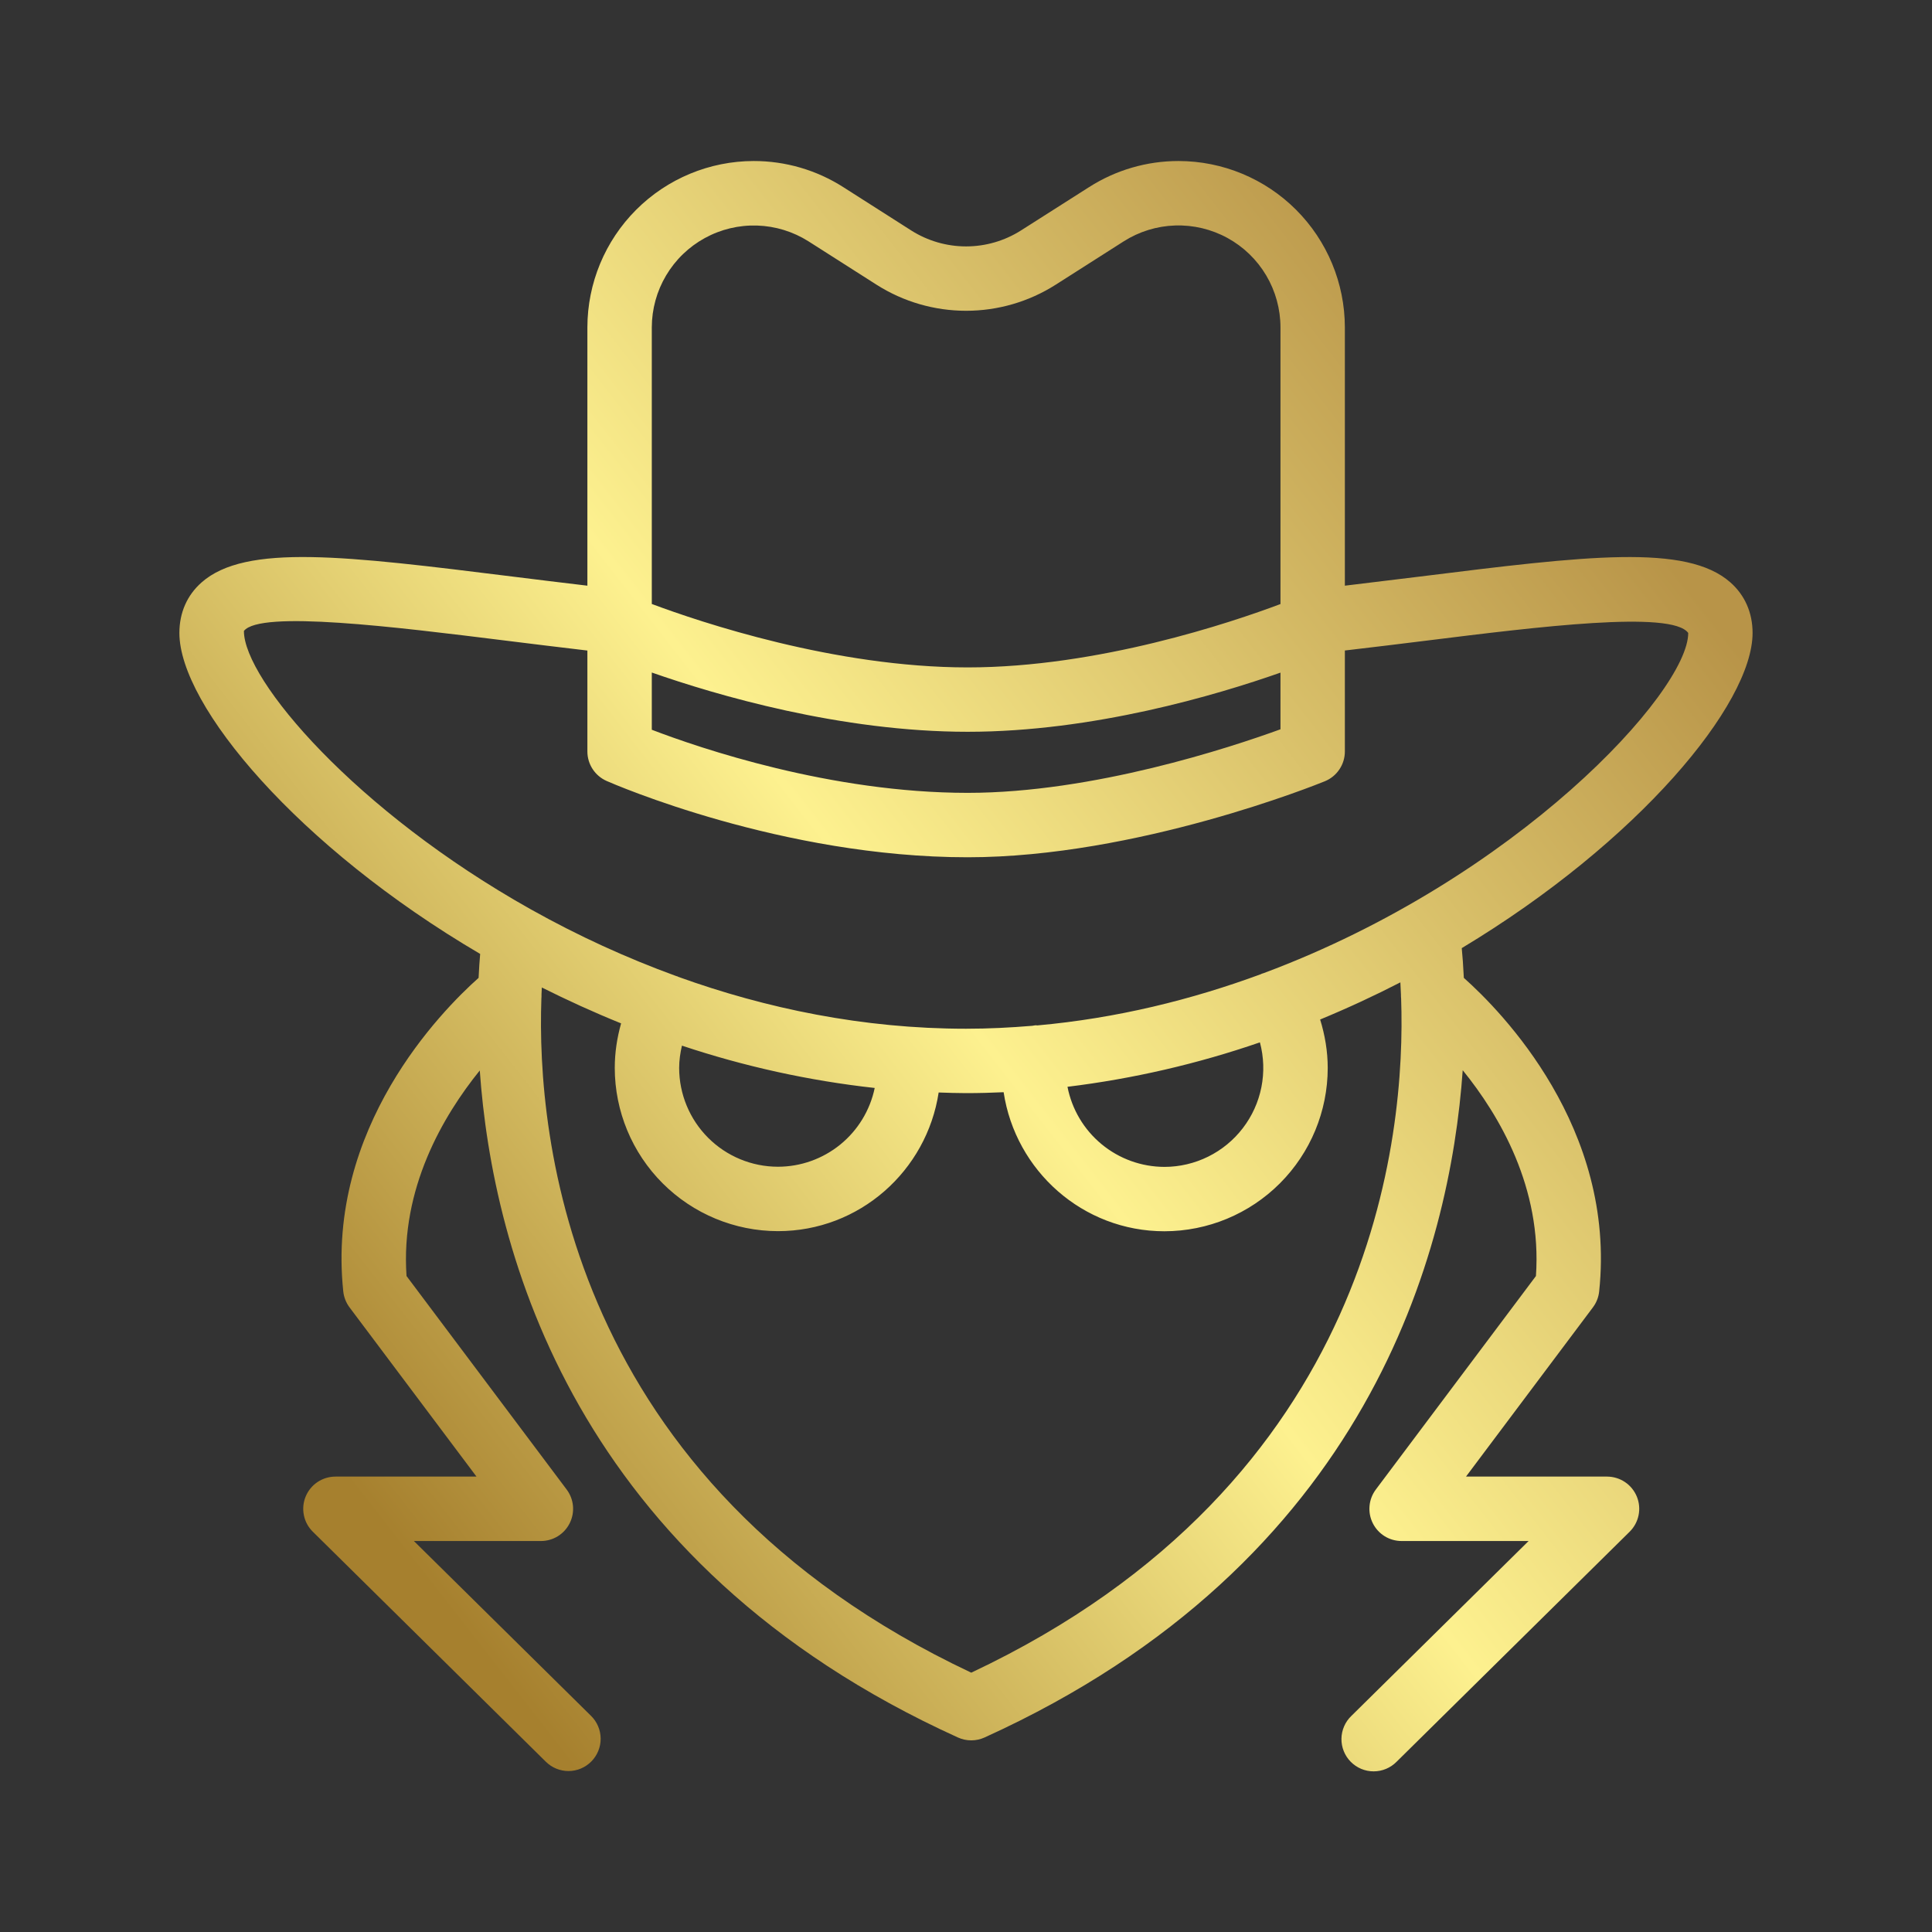 <svg width="100" height="100" viewBox="0 0 100 100" fill="none" xmlns="http://www.w3.org/2000/svg">
<rect x="0" y="0" width="100" height="100" fill="#333333" stroke="none"/>
<path d="M73.497 29.842C72.263 29.995 70.952 30.155 69.61 30.315V16.944C69.607 14.661 68.699 12.472 67.085 10.858C65.471 9.244 63.283 8.336 61 8.334C59.357 8.334 57.757 8.8 56.372 9.684L52.843 11.93C51.995 12.468 51.011 12.753 50.007 12.754C49.002 12.754 48.019 12.469 47.17 11.932L43.642 9.682C42.259 8.8 40.653 8.333 39.013 8.334C36.73 8.336 34.542 9.244 32.928 10.858C31.314 12.472 30.406 14.661 30.403 16.944V30.315C29.062 30.155 27.752 29.997 26.52 29.842C17.915 28.773 12.72 28.125 10.433 30.147C9.683 30.808 9.285 31.713 9.285 32.764C9.285 36.517 15.418 43.835 24.853 49.375C24.823 49.718 24.795 50.133 24.772 50.614C22.843 52.33 16.877 58.38 17.767 66.84C17.798 67.14 17.91 67.425 18.09 67.667L24.663 76.428H17.362C17.031 76.429 16.708 76.527 16.433 76.711C16.159 76.895 15.945 77.157 15.82 77.463C15.694 77.769 15.663 78.105 15.729 78.429C15.795 78.753 15.956 79.05 16.192 79.282L28.253 91.187C28.409 91.341 28.593 91.463 28.796 91.546C28.999 91.628 29.216 91.67 29.435 91.669C29.654 91.667 29.871 91.622 30.072 91.537C30.274 91.451 30.457 91.327 30.61 91.17C30.92 90.855 31.093 90.43 31.09 89.988C31.086 89.546 30.908 89.124 30.593 88.814L21.423 79.763H27.997C28.306 79.763 28.61 79.677 28.873 79.515C29.136 79.352 29.349 79.119 29.487 78.842C29.626 78.565 29.684 78.255 29.657 77.947C29.629 77.639 29.516 77.344 29.33 77.097L21.042 66.047C20.727 61.514 22.93 57.762 24.833 55.407C25.492 64.74 29.683 80.903 49.583 89.932C49.799 90.03 50.034 90.081 50.272 90.081C50.509 90.081 50.744 90.03 50.96 89.932C70.87 80.898 75.055 64.725 75.71 55.394C77.613 57.739 79.818 61.485 79.5 66.047L71.213 77.097C71.028 77.344 70.914 77.639 70.887 77.947C70.859 78.255 70.917 78.565 71.056 78.842C71.194 79.119 71.407 79.352 71.67 79.515C71.934 79.677 72.237 79.763 72.547 79.763H79.12L69.948 88.814C69.788 88.966 69.66 89.149 69.572 89.352C69.484 89.555 69.436 89.773 69.433 89.994C69.43 90.215 69.47 90.434 69.553 90.639C69.635 90.845 69.757 91.031 69.913 91.189C70.068 91.346 70.253 91.471 70.457 91.557C70.661 91.642 70.88 91.686 71.101 91.685C71.322 91.685 71.541 91.641 71.745 91.555C71.948 91.47 72.133 91.344 72.288 91.187L84.35 79.282C84.585 79.05 84.746 78.753 84.812 78.429C84.879 78.105 84.847 77.769 84.722 77.463C84.596 77.157 84.383 76.895 84.108 76.711C83.834 76.527 83.51 76.429 83.18 76.428H75.88L82.45 67.667C82.631 67.426 82.743 67.14 82.773 66.84C83.663 58.379 77.697 52.33 75.768 50.614C75.738 49.989 75.698 49.464 75.66 49.075C84.805 43.574 90.713 36.45 90.713 32.762C90.713 31.713 90.315 30.808 89.565 30.145C87.282 28.128 82.093 28.773 73.497 29.842ZM33.737 16.944C33.739 15.998 33.994 15.071 34.477 14.258C34.959 13.446 35.651 12.777 36.479 12.323C37.308 11.868 38.243 11.644 39.188 11.674C40.133 11.704 41.052 11.987 41.85 12.493L45.38 14.743C46.764 15.621 48.368 16.086 50.007 16.086C51.645 16.086 53.25 15.62 54.633 14.742L58.162 12.493C58.959 11.986 59.879 11.701 60.825 11.671C61.77 11.64 62.706 11.864 63.535 12.318C64.365 12.773 65.056 13.442 65.539 14.256C66.021 15.069 66.276 15.998 66.277 16.944V31.265C63.75 32.215 56.857 34.545 50.087 34.545C43.227 34.545 36.277 32.212 33.737 31.262V16.944ZM33.737 34.81C37.063 35.974 43.51 37.877 50.087 37.877C56.577 37.877 62.965 35.98 66.277 34.815V37.748C63.667 38.697 56.578 41.038 50.087 41.038C42.987 41.038 36.217 38.722 33.737 37.772V34.81ZM50.272 86.577C29.355 76.719 27.772 58.747 28.022 51.69C28.032 51.617 28.027 51.545 28.028 51.47L28.045 51.112C29.365 51.773 30.733 52.398 32.148 52.97C31.937 53.72 31.82 54.487 31.82 55.277C31.823 57.516 32.713 59.663 34.297 61.247C35.88 62.83 38.027 63.721 40.267 63.724C44.49 63.724 47.967 60.6 48.585 56.547C49.057 56.563 49.527 56.58 50 56.58C50.653 56.58 51.302 56.563 51.948 56.533C52.56 60.595 56.043 63.73 60.273 63.73C62.514 63.727 64.661 62.836 66.246 61.251C67.829 59.667 68.721 57.519 68.723 55.279C68.723 54.422 68.58 53.578 68.33 52.77C69.763 52.177 71.152 51.533 72.483 50.847C72.495 51.044 72.505 51.257 72.513 51.477C72.517 51.548 72.51 51.617 72.522 51.688C72.77 58.743 71.19 76.719 50.272 86.577ZM35.153 55.277C35.153 54.885 35.21 54.5 35.297 54.122C38.536 55.203 41.881 55.938 45.275 56.313C45.035 57.465 44.406 58.498 43.494 59.241C42.582 59.983 41.443 60.389 40.267 60.39C38.911 60.389 37.611 59.85 36.652 58.891C35.694 57.932 35.155 56.633 35.153 55.277ZM55.253 56.252C58.645 55.837 61.983 55.066 65.213 53.952C65.416 54.71 65.442 55.505 65.289 56.274C65.136 57.044 64.808 57.768 64.33 58.391C63.853 59.014 63.239 59.519 62.535 59.867C61.832 60.215 61.058 60.397 60.273 60.398C59.086 60.396 57.935 59.982 57.02 59.225C56.104 58.469 55.48 57.418 55.253 56.252ZM65.418 50.365C65.373 50.387 65.325 50.387 65.283 50.412L65.275 50.419C61.692 51.743 57.795 52.709 53.678 53.077C53.667 53.077 53.658 53.069 53.645 53.069C53.572 53.063 53.505 53.09 53.432 53.095C52.302 53.19 51.16 53.247 50 53.247C44.667 53.247 39.64 52.195 35.1 50.559C35.095 50.555 35.092 50.548 35.083 50.545C35.057 50.53 35.025 50.532 34.995 50.519C32.417 49.58 29.919 48.435 27.525 47.095C27.513 47.087 27.5 47.084 27.488 47.075C18.392 41.978 12.622 35.184 12.625 32.658C13.463 31.577 20.475 32.45 26.108 33.15C27.467 33.319 28.915 33.497 30.403 33.672V38.897C30.403 39.22 30.497 39.536 30.674 39.807C30.851 40.078 31.102 40.291 31.398 40.422C31.765 40.584 40.473 44.372 50.087 44.372C58.837 44.372 68.178 40.6 68.573 40.438C68.879 40.313 69.142 40.1 69.326 39.825C69.511 39.551 69.61 39.228 69.61 38.897V33.67C71.1 33.495 72.548 33.32 73.907 33.15C79.538 32.45 86.538 31.578 87.382 32.762C87.382 35.817 78.503 45.485 65.418 50.365Z" fill="url(#paint0_linear_3834_73)"/>
<defs>
<linearGradient id="paint0_linear_3834_73" x1="45.991" y1="112.523" x2="111.603" y2="61.366" gradientUnits="userSpaceOnUse">
<stop stop-color="#A6802E"/>
<stop offset="0.48" stop-color="#FDF18F"/>
<stop offset="1" stop-color="#B89448"/>
</linearGradient>
</defs>
</svg>
